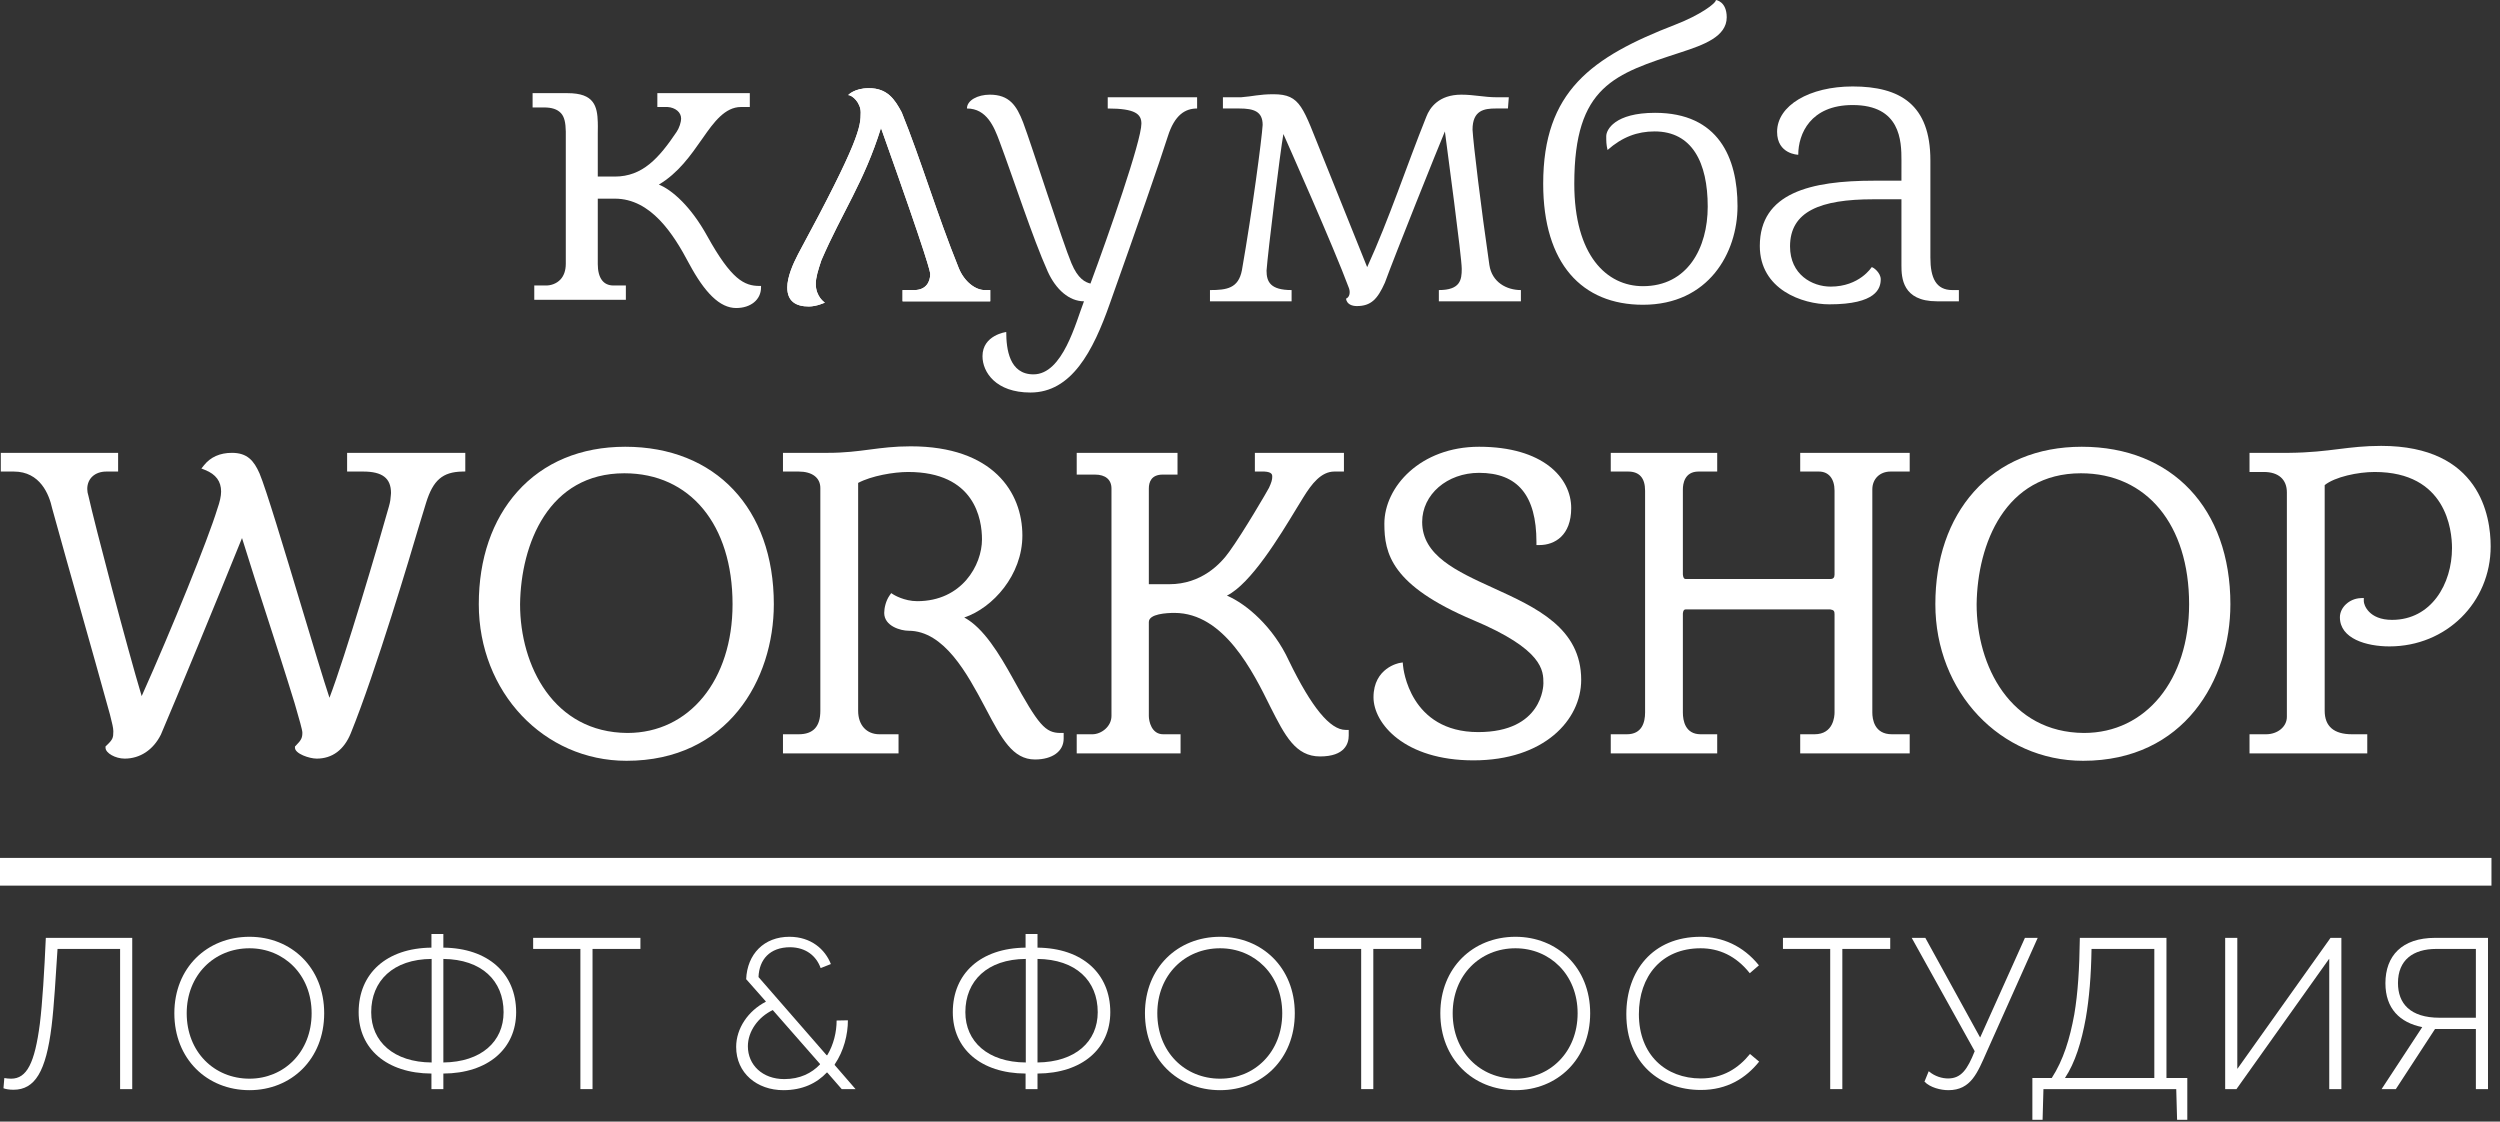 <?xml version="1.0" encoding="UTF-8"?> <svg xmlns="http://www.w3.org/2000/svg" width="292" height="131" viewBox="0 0 292 131" fill="none"><rect x="0" y="0" width="292" height="131" fill="#333333" stroke="none"/> <path d="M0 101.822H291.003" stroke="white" stroke-width="3.238" stroke-miterlimit="10"></path> <path d="M48.85 61.733L49.763 58.737C50.583 56.083 51.692 55.123 53.999 55.077L54.346 55.069V52.892H40.543V55.077H42.42C44.667 55.077 45.669 55.855 45.67 57.587L45.651 57.826C45.616 58.273 45.593 58.567 45.428 59.147C44.17 63.658 40.355 76.577 38.483 81.499C37.797 79.446 36.53 75.234 35.194 70.794C33.171 64.068 31.079 57.112 30.31 55.288C29.654 53.809 28.887 52.892 27.093 52.892C25.691 52.892 24.591 53.382 23.822 54.347L23.522 54.721L23.967 54.898C25.217 55.4 25.825 56.222 25.825 57.414C25.825 57.939 25.677 58.62 25.383 59.444C24.318 62.946 20.069 73.454 16.548 81.305C14.887 75.796 11.053 61.2 10.327 57.911C10.238 57.643 10.192 57.373 10.192 57.108C10.192 55.893 11.09 55.077 12.426 55.077H13.796V52.892H0.094V55.077H1.616C4.702 55.077 5.746 57.772 6.095 59.387C7.191 63.37 8.35 67.468 9.471 71.43C10.532 75.186 11.736 79.441 12.841 83.452C12.866 83.567 12.903 83.714 12.947 83.883C13.07 84.367 13.238 85.029 13.238 85.407C13.238 86.174 13.174 86.386 12.437 87.077L12.325 87.183V87.337C12.325 87.954 13.473 88.606 14.558 88.606C16.358 88.606 17.9 87.588 18.792 85.801C20.662 81.433 25.29 70.218 28.267 62.844C29.243 66.002 30.234 69.061 31.195 72.023C32.251 75.281 33.343 78.65 34.415 82.148C34.474 82.36 34.554 82.638 34.644 82.948C34.895 83.812 35.316 85.258 35.316 85.56C35.316 86.153 35.216 86.425 34.556 87.086L34.452 87.19V87.337C34.452 88.032 36.132 88.606 36.99 88.606C38.808 88.606 40.185 87.581 40.972 85.642C43.903 78.427 48.048 64.462 48.85 61.733" fill="white"></path> <path d="M72.925 55.279C80.602 55.279 85.562 61.282 85.562 70.572C85.562 79.427 80.512 85.61 73.282 85.61C64.667 85.556 60.744 77.777 60.744 70.576C60.836 63.521 64.081 55.279 72.925 55.279V55.279ZM73.178 88.861C84.999 88.861 90.383 79.38 90.383 70.572C90.383 59.4 83.57 52.181 73.026 52.181C67.85 52.181 63.493 53.996 60.428 57.43C57.481 60.734 55.923 65.278 55.923 70.572C55.923 80.828 63.502 88.861 73.178 88.861" fill="white"></path> <path d="M107.133 70.217C105.602 70.217 104.392 69.466 104.381 69.459L104.093 69.277L103.898 69.555C103.468 70.169 103.276 71.019 103.276 71.588C103.276 73.146 105.227 73.671 106.118 73.671C110.288 73.671 113.001 78.756 114.982 82.47L115.189 82.862C116.985 86.255 118.281 88.708 120.887 88.708C122.922 88.708 124.236 87.751 124.236 86.27V85.61H123.881C122.093 85.61 121.312 84.717 118.304 79.239C116.737 76.415 114.888 73.336 112.625 72.124C115.972 70.996 119.414 67.156 119.414 62.545C119.414 57.51 115.988 52.13 106.372 52.13C104.464 52.13 102.997 52.322 101.579 52.508C100.142 52.698 98.655 52.892 96.679 52.892H91.451V55.077H93.278C94.867 55.077 95.816 55.798 95.816 57.007V83.019C95.816 84.865 94.986 85.762 93.278 85.762H91.451V87.997H104.95V85.762H102.718C101.207 85.762 100.231 84.686 100.231 83.019V56.404C101.792 55.574 104.383 55.127 106.068 55.127C113.855 55.127 114.696 60.635 114.696 63.002C114.696 65.998 112.349 70.217 107.133 70.217Z" fill="white"></path> <path d="M150.545 77.179C148.74 73.252 145.618 70.554 143.305 69.569C146.12 68.153 149.419 62.71 151.428 59.395C151.762 58.843 152.04 58.384 152.249 58.058C153.211 56.509 154.311 55.077 155.856 55.077H156.972V52.892H146.569V55.077L147.666 55.076C148.599 55.124 148.599 55.463 148.599 55.686C148.599 56.032 148.503 56.356 148.219 56.973C148.126 57.185 145.224 62.171 143.589 64.424C142.584 65.847 140.337 68.236 136.57 68.236H134.184V57.058C134.184 56.316 134.466 55.432 135.809 55.432H137.534V52.892H125.76V55.432H127.892C129.117 55.432 129.82 56.024 129.82 57.058V83.629C129.82 84.85 128.642 85.762 127.587 85.762H125.76V87.997H137.89V85.762H135.86C134.485 85.762 134.184 84.222 134.184 83.629V72.654C134.184 71.692 136.28 71.588 137.179 71.588C142.962 71.588 146.355 78.462 148.384 82.571C150.086 85.928 151.317 88.353 154.182 88.353C157.096 88.353 157.531 86.825 157.531 85.915V85.254H157.175C155.353 85.254 153.184 82.612 150.545 77.179" fill="white"></path> <path d="M172.656 85.508C164.657 85.508 163.903 78.072 163.875 77.755L163.84 77.372L163.463 77.436C163.432 77.44 160.425 77.982 160.425 81.444C160.425 84.503 164.047 88.81 172.098 88.81C180.361 88.81 184.683 84.081 184.683 79.412C184.683 73.359 179.456 70.974 174.4 68.668C170.136 66.724 166.109 64.887 166.109 60.97C166.109 57.752 169.03 55.228 172.757 55.228C177.266 55.228 179.457 57.871 179.457 63.306V63.663H179.812C181.603 63.663 183.517 62.528 183.517 59.344C183.517 55.779 180.19 52.181 172.757 52.181C165.924 52.181 161.693 56.849 161.693 61.173C161.693 64.648 162.494 68.38 172.061 72.424C180.27 75.872 180.27 78.342 180.27 79.818C180.27 80.05 180.183 85.508 172.656 85.508" fill="white"></path> <path d="M198.388 55.077H200.57V52.892H188.136V55.077H190.166C191.48 55.077 192.146 55.829 192.146 57.312V83.222C192.146 84.381 191.776 85.762 190.013 85.762H188.136V87.997H200.57V85.762H198.642C196.831 85.762 196.56 84.17 196.56 83.222V71.69C196.56 71.685 196.565 71.181 196.865 71.181L213.766 71.178C214.204 71.241 214.274 71.394 214.274 71.74V83.222C214.274 83.647 214.16 85.762 211.939 85.762H210.264V87.997H223.053V85.762H220.972C218.91 85.762 218.688 83.986 218.688 83.222V57.16C218.688 55.934 219.565 55.077 220.819 55.077H223.053V52.892H210.264V55.077H212.447C213.591 55.077 214.274 55.913 214.274 57.312V67.117C214.274 67.454 214.12 67.626 213.816 67.626H196.865C196.57 67.626 196.56 67.071 196.56 67.066V57.16C196.56 56.532 196.739 55.077 198.388 55.077" fill="white"></path> <path d="M243.051 55.279C250.728 55.279 255.688 61.282 255.688 70.572C255.688 79.427 250.638 85.61 243.407 85.61C234.793 85.556 230.87 77.777 230.87 70.576C230.962 63.521 234.208 55.279 243.051 55.279V55.279ZM243.304 88.861C255.126 88.861 260.51 79.38 260.51 70.572C260.51 59.4 253.696 52.181 243.152 52.181C237.976 52.181 233.62 53.996 230.555 57.43C227.607 60.734 226.049 65.278 226.049 70.572C226.049 80.828 233.629 88.861 243.304 88.861Z" fill="white"></path> <path d="M278.121 52.079C276.175 52.079 274.708 52.261 273.15 52.453C271.51 52.657 269.814 52.867 267.361 52.892H262.744V55.127H264.418C266.128 55.127 267.107 55.998 267.107 57.515V83.73C267.107 84.87 266.038 85.762 264.672 85.762H262.744V87.997H276.497V85.762H274.72C272.599 85.762 271.523 84.839 271.523 83.018V56.662C272.711 55.7 275.401 55.127 277.36 55.127C285.742 55.127 286.394 61.932 286.394 64.018C286.394 68.184 283.988 72.401 279.39 72.401C276.678 72.401 276.091 70.65 276.091 70.216V69.844L275.721 69.861C274.409 69.917 273.3 70.941 273.3 72.096C273.3 74.608 276.417 75.5 279.085 75.5C285.716 75.5 290.91 70.368 290.91 63.815C290.91 60.287 289.663 52.079 278.121 52.079" fill="white"></path> <path fill-rule="evenodd" clip-rule="evenodd" d="M129.383 11.361V12.672C132.61 12.672 133.316 13.329 133.316 14.44C133.316 16.46 129.483 27.417 127.365 33.121C126.759 32.971 125.902 32.567 125.146 30.749C124.136 28.376 120.505 16.964 119.497 14.289C118.737 12.32 117.881 11.057 115.612 11.057C114.2 11.057 112.939 11.713 112.939 12.672C115.259 12.672 116.117 14.844 116.723 16.46C118.385 20.904 120.606 27.77 122.372 31.709C123.329 33.83 124.893 35.192 126.609 35.192C125.65 37.666 124.137 43.725 120.707 43.725C117.88 43.725 117.529 40.747 117.529 38.777C117.528 38.777 114.755 39.13 114.755 41.604C114.754 43.472 116.319 45.847 120.353 45.847C125.145 45.847 127.667 41.05 129.634 35.445C132.811 26.508 135.435 18.984 136.393 15.955C137.201 13.38 138.461 12.672 139.823 12.672L139.821 11.361H129.383Z" fill="white"></path> <path fill-rule="evenodd" clip-rule="evenodd" d="M86.057 32.399C86.994 33.203 87.817 33.398 88.71 33.398H88.888V33.577C88.888 34.289 88.587 34.893 88.065 35.319C87.554 35.735 86.835 35.977 85.986 35.977C85.03 35.977 84.107 35.531 83.19 34.645C82.293 33.78 81.399 32.49 80.483 30.783L80.481 30.782C79.58 29.076 78.466 27.17 77.044 25.697C75.637 24.241 73.926 23.203 71.813 23.203H69.821V30.849C69.821 31.629 69.977 32.287 70.311 32.728C70.605 33.119 71.05 33.346 71.662 33.346H72.922H73.101V33.526V34.839V35.018H72.922H62.582H62.403V34.839V33.526V33.346H62.582H63.792C64.307 33.346 64.993 33.159 65.479 32.624H65.479C65.834 32.232 66.085 31.645 66.085 30.799V15.361C66.065 14.356 65.93 13.665 65.527 13.224C65.092 12.748 64.429 12.55 63.546 12.55H62.386H62.207V12.371V11.058V10.88H62.386H66.27C67.845 10.88 68.737 11.246 69.238 11.925C69.671 12.511 69.798 13.312 69.823 14.301L69.821 14.308C69.827 14.45 69.829 14.595 69.829 14.744L69.821 15.565V20.623H71.813C73.431 20.623 74.722 20.081 75.856 19.166C77.004 18.241 78.004 16.927 79.029 15.402L79.031 15.397C79.157 15.219 79.301 14.929 79.406 14.616C79.493 14.352 79.553 14.072 79.553 13.834C79.552 13.472 79.386 13.161 79.118 12.93C78.825 12.68 78.414 12.524 77.965 12.498H76.957H76.778V12.319V11.057V10.878H76.957H87.399H87.577V11.057V12.319V12.498H87.399H86.541C85.611 12.498 84.816 12.947 84.103 13.611C83.373 14.292 82.724 15.206 82.099 16.106L82.098 16.107L81.993 16.254C80.667 18.151 79.236 20.203 76.954 21.561C77.614 21.818 78.588 22.427 79.676 23.534C80.606 24.482 81.627 25.8 82.611 27.582C84.012 30.112 85.098 31.573 86.057 32.399" fill="white"></path> <path fill-rule="evenodd" clip-rule="evenodd" d="M94.475 35.798C95.384 35.798 96.343 35.344 96.343 35.344C96.343 35.344 95.284 34.687 95.284 33.173C95.283 32.415 95.535 31.608 95.939 30.396C98.36 24.791 100.933 21.256 102.899 14.945C108.548 30.8 108.65 31.81 108.65 32.011C108.65 32.87 108.197 33.88 106.784 33.88H105.421V35.192H115.66V33.88H115.003C113.945 33.88 112.634 32.921 111.979 31.305C109.405 24.942 107.54 18.581 105.321 13.128C104.512 11.614 103.657 10.3 101.487 10.3C99.772 10.3 99.066 11.108 99.066 11.108C99.569 11.108 100.529 12.017 100.529 13.128C100.527 14.794 100.429 16.359 93.215 29.689C92.609 30.85 91.954 32.365 91.954 33.577C91.953 35.192 92.962 35.798 94.475 35.798" fill="white"></path> <path fill-rule="evenodd" clip-rule="evenodd" d="M94.475 35.798C95.384 35.798 96.343 35.344 96.343 35.344C96.343 35.344 95.284 34.687 95.284 33.173C95.284 32.415 95.535 31.608 95.939 30.396C98.36 24.791 100.933 21.256 102.899 14.945C108.548 30.8 108.65 31.81 108.65 32.011C108.65 32.87 108.197 33.88 106.784 33.88H105.421V35.192H115.66V33.88H115.003C113.945 33.88 112.634 32.921 111.979 31.305C109.405 24.942 107.54 18.581 105.321 13.128C104.512 11.614 103.657 10.3 101.487 10.3C99.772 10.3 99.066 11.108 99.066 11.108C99.569 11.108 100.529 12.017 100.529 13.128C100.529 14.794 100.429 16.359 93.215 29.689C92.609 30.85 91.954 32.365 91.954 33.577C91.954 35.192 92.962 35.798 94.475 35.798" fill="white"></path> <path fill-rule="evenodd" clip-rule="evenodd" d="M177.641 33.88C175.976 33.88 174.261 32.971 173.959 30.951C172.95 23.983 172.093 16.865 171.992 15.147C171.991 12.876 173.355 12.672 174.716 12.672H176.128L176.228 11.361H174.816C173.353 11.361 172.194 11.057 170.68 11.057C168.058 11.057 166.999 12.572 166.595 13.632C164.224 19.54 162.307 25.448 159.685 31.204L154.489 18.278C152.169 12.572 151.967 11.007 148.74 11.007C147.075 11.007 146.318 11.26 144.957 11.361H142.837V12.672H144.753C146.469 12.672 147.478 13.027 147.478 14.591C147.376 16.258 146.268 24.64 145.057 31.557C144.653 33.677 143.292 33.88 141.325 33.88V35.192H150.858V33.88C148.386 33.88 147.932 32.921 147.932 31.608C148.084 29.487 149.545 17.572 149.9 15.653C150.252 16.46 155.75 28.78 157.566 33.677C157.717 34.132 157.667 34.687 157.214 34.889C157.314 35.546 157.92 35.749 158.475 35.749C160.137 35.749 160.895 34.94 161.754 33.021C162.911 29.84 167.956 17.268 168.764 15.35C169.016 17.368 170.731 29.991 170.731 31.406C170.731 32.668 170.58 33.88 168.058 33.88V35.192H177.641V33.88" fill="white"></path> <path fill-rule="evenodd" clip-rule="evenodd" d="M193.309 13.178C188.617 13.178 187.609 15.147 187.609 15.905C187.609 16.511 187.609 16.865 187.761 17.52C189.475 16.005 191.24 15.35 193.258 15.35C197.644 15.35 199.462 18.984 199.462 24.135C199.46 28.981 197.092 33.425 191.897 33.425C187.659 33.425 183.877 29.84 183.877 21.459C183.877 9.998 188.618 8.634 196.335 6.109C198.958 5.251 201.681 4.292 201.681 2.019C201.679 0.151 200.42 -1.42632e-06 200.42 -1.42632e-06C200.418 0.404 198.554 1.767 195.679 2.878C185.894 6.665 180.245 10.654 180.245 21.459C180.244 30.8 184.785 35.596 191.897 35.596C199.561 35.596 202.942 29.537 202.942 24.085C202.942 18.43 200.724 13.178 193.309 13.178" fill="white"></path> <path fill-rule="evenodd" clip-rule="evenodd" d="M228.04 33.88C226.125 33.88 225.469 32.466 225.469 30.092V18.732C225.469 12.219 221.938 10.098 216.39 10.098C211.345 10.098 207.564 12.32 207.564 15.4C207.563 18.025 210.036 18.076 210.036 18.076C210.035 15.653 211.447 12.269 216.39 12.269C221.988 12.269 222.09 16.46 222.09 18.732L222.088 21.105H218.861C211.496 21.105 205.546 22.519 205.546 28.729C205.545 33.83 210.54 35.546 213.667 35.546C219.163 35.546 219.669 33.677 219.669 32.617C219.669 31.859 218.812 31.204 218.61 31.204C218.61 31.204 217.197 33.476 213.819 33.476C211.649 33.476 209.076 32.062 209.076 28.78C209.076 24.69 212.607 23.276 218.812 23.276H222.088V31.002C222.088 32.415 222.191 35.192 226.226 35.192H228.797V33.88H228.04" fill="white"></path> <path d="M15.445 109.541V127.208H14.028V110.835H6.72C6.521 113.845 6.322 117.479 6.024 119.867C5.377 125.143 4.085 127.283 1.574 127.283C1.077 127.283 0.654 127.208 0.405 127.109L0.505 125.914C0.729 125.963 1.077 125.99 1.3 125.99C3.14 125.99 4.06 124.148 4.656 119.568C4.955 117.129 5.178 113.447 5.352 109.541H15.445" fill="white"></path> <path d="M36.398 118.349C36.398 113.821 33.142 110.759 29.14 110.759C25.014 110.759 21.807 113.894 21.807 118.349C21.807 122.853 25.014 125.99 29.14 125.99C33.142 125.99 36.398 122.903 36.398 118.349V118.349ZM20.364 118.349C20.364 113.049 24.168 109.416 29.14 109.416C34.012 109.416 37.865 112.999 37.865 118.349C37.865 123.724 34.012 127.332 29.14 127.332C24.168 127.332 20.364 123.675 20.364 118.349Z" fill="white"></path> <path d="M58.819 118.225C58.819 114.542 56.258 112.053 51.784 112.003V124.097C56.209 124.047 58.819 121.659 58.819 118.225ZM50.416 124.097V112.003C45.917 112.029 43.357 114.567 43.357 118.225C43.357 121.659 45.992 124.073 50.416 124.097V124.097ZM51.784 125.391V127.208H50.392V125.391C45.147 125.367 41.89 122.48 41.89 118.225C41.89 113.695 45.147 110.734 50.392 110.685V109.092H51.784V110.685C57.005 110.734 60.286 113.695 60.286 118.225C60.286 122.48 57.005 125.367 51.784 125.391" fill="white"></path> <path d="M67.79 110.835H62.272V109.541H74.801V110.835H69.207V127.208H67.79V110.835Z" fill="white"></path> <path d="M95.778 124.322V124.271L90.259 117.976C88.544 118.797 87.352 120.465 87.352 122.206C87.352 124.371 89.041 126.038 91.602 126.038C93.442 126.038 94.809 125.341 95.778 124.322V124.322ZM85.984 122.28C85.984 120.116 87.376 118.075 89.439 117.007V116.956L87.152 114.368C87.277 111.432 89.24 109.416 92.199 109.416C94.734 109.416 96.375 110.884 97.046 112.601L95.853 113.074C95.356 111.68 94.163 110.661 92.298 110.636C89.911 110.636 88.669 112.078 88.594 114.12L96.549 123.251H96.623C97.37 122.007 97.717 120.54 97.717 119.196L99.035 119.171C99.035 120.838 98.562 122.754 97.493 124.322V124.396L99.929 127.209H98.314L96.623 125.268H96.574C95.406 126.512 93.74 127.332 91.502 127.332C88.42 127.332 85.984 125.341 85.984 122.28" fill="white"></path> <path d="M128.215 118.225C128.215 114.542 125.655 112.053 121.181 112.003V124.097C125.606 124.047 128.215 121.659 128.215 118.225ZM119.813 124.097V112.003C115.314 112.029 112.754 114.567 112.754 118.225C112.754 121.659 115.388 124.073 119.813 124.097V124.097ZM121.181 125.391V127.208H119.788V125.391C114.543 125.367 111.287 122.48 111.287 118.225C111.287 113.695 114.543 110.734 119.788 110.685V109.092H121.181V110.685C126.401 110.734 129.682 113.695 129.682 118.225C129.682 122.48 126.401 125.367 121.181 125.391" fill="white"></path> <path d="M149.766 118.349C149.766 113.821 146.509 110.759 142.506 110.759C138.38 110.759 135.174 113.894 135.174 118.349C135.174 122.853 138.38 125.99 142.506 125.99C146.509 125.99 149.766 122.903 149.766 118.349ZM133.731 118.349C133.731 113.049 137.535 109.416 142.506 109.416C147.38 109.416 151.232 112.999 151.232 118.349C151.232 123.724 147.38 127.332 142.506 127.332C137.535 127.332 133.731 123.675 133.731 118.349Z" fill="white"></path> <path d="M158.985 110.835H153.467V109.541H165.996V110.835H160.403V127.208H158.985V110.835Z" fill="white"></path> <path d="M184.266 118.349C184.266 113.821 181.009 110.759 177.006 110.759C172.881 110.759 169.674 113.894 169.674 118.349C169.674 122.853 172.881 125.99 177.006 125.99C181.009 125.99 184.266 122.903 184.266 118.349ZM168.231 118.349C168.231 113.049 172.035 109.416 177.006 109.416C181.879 109.416 185.732 112.999 185.732 118.349C185.732 123.724 181.879 127.332 177.006 127.332C172.035 127.332 168.231 123.675 168.231 118.349Z" fill="white"></path> <path d="M189.955 118.449C189.955 113.423 193.013 109.416 198.631 109.416C201.117 109.416 203.578 110.436 205.442 112.75L204.374 113.671C202.757 111.631 200.769 110.759 198.631 110.759C194.057 110.759 191.422 114.044 191.422 118.449C191.422 123.227 194.579 125.963 198.655 125.963C201.217 125.963 203.056 124.769 204.399 123.103L205.467 123.998C203.926 125.914 201.763 127.308 198.655 127.308C193.908 127.308 189.955 124.197 189.955 118.449" fill="white"></path> <path d="M213.768 110.835H208.249V109.541H220.778V110.835H215.185V127.208H213.768V110.835Z" fill="white"></path> <path d="M238.004 109.541L232.062 122.828C230.968 125.292 230.222 127.332 227.563 127.332C226.693 127.332 225.45 127.034 224.778 126.338L225.275 125.118C225.996 125.739 226.866 125.964 227.538 125.964C229.079 125.964 229.8 124.894 230.645 122.779L223.287 109.541H224.878L231.266 121.16H231.292L236.512 109.541H238.004" fill="white"></path> <path d="M241.184 125.914H251.625V110.835H244.291C244.242 113.994 244.018 116.608 243.62 118.921C243.123 121.684 242.378 124.122 241.184 125.914ZM255.477 130.791H254.284L254.185 127.208H238.674L238.574 130.791H237.381V125.914H239.643C241.01 123.799 241.756 121.336 242.278 118.474C242.7 115.985 242.875 113.197 242.925 109.541H253.042V125.914H255.477V130.791Z" fill="white"></path> <path d="M259.9 109.541H261.317V124.819H261.341L272.206 109.541H273.473V127.208H272.056V112.003H272.032L261.218 127.208H259.9V109.541" fill="white"></path> <path d="M289.182 118.872V110.835H284.558C281.848 110.835 280.083 112.129 280.083 114.816C280.083 117.179 281.475 118.872 284.956 118.872H289.182ZM282.918 119.967C280.306 119.444 278.617 117.803 278.617 114.841C278.617 111.655 280.531 109.541 284.433 109.541H290.598V127.208H289.182V120.191H284.408L279.834 127.208H278.169L282.918 119.967" fill="white"></path> </svg> 